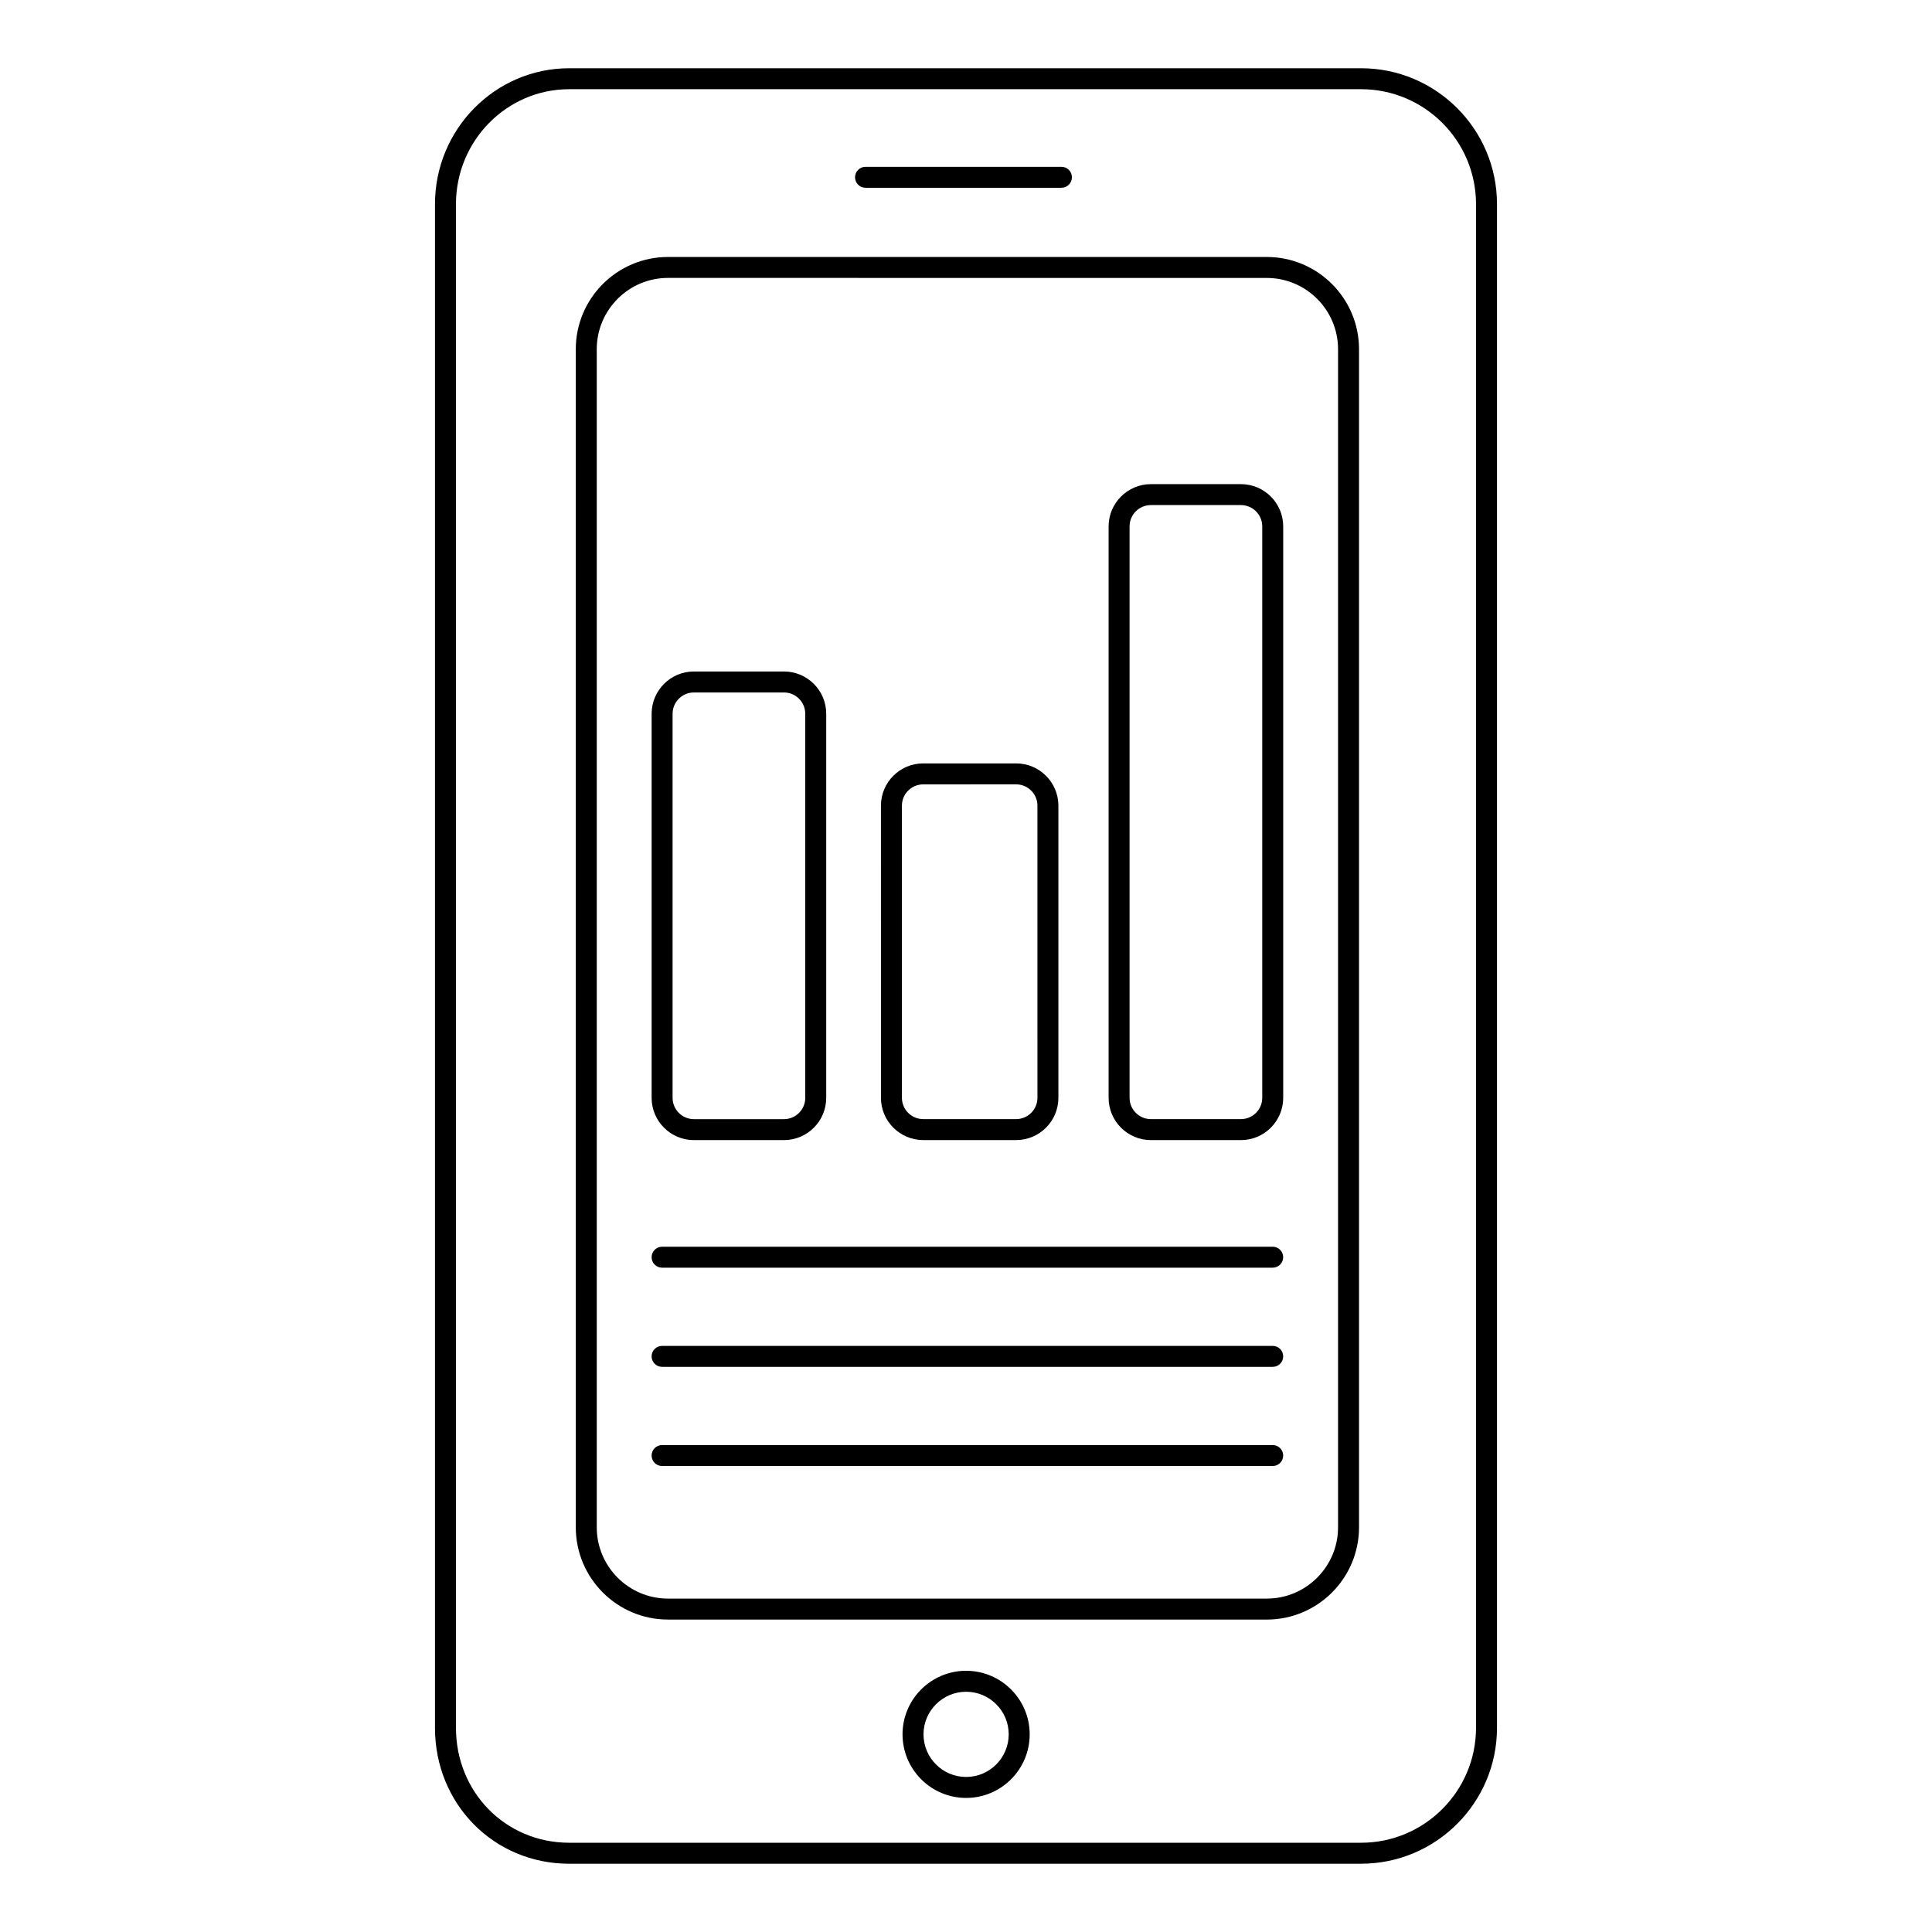 <?xml version="1.0" encoding="UTF-8"?>
<!-- Uploaded to: ICON Repo, www.svgrepo.com, Generator: ICON Repo Mixer Tools -->
<svg fill="#000000" width="800px" height="800px" version="1.1" viewBox="144 144 512 512" xmlns="http://www.w3.org/2000/svg">
 <g>
  <path d="m504.71 637.91h-209.88c-19.938 0-35.555-15.816-35.555-36.012v-403.8c0-19.855 15.949-36.012 35.555-36.012h209.88c19.855 0 36.008 16.156 36.008 36.012v403.8c-0.004 19.852-16.156 36.008-36.008 36.008zm-209.88-470.27c-16.539 0-29.996 13.66-29.996 30.453v403.8c0 17.074 13.176 30.453 29.996 30.453h209.88c16.789 0 30.449-13.66 30.449-30.453v-403.8c0-16.793-13.66-30.453-30.449-30.453z"/>
  <path d="m479.71 573.2h-158.68c-13.477 0-24.441-10.969-24.441-24.449v-312.21c0-13.48 10.965-24.441 24.441-24.441h158.68c13.48 0 24.445 10.961 24.445 24.441v312.22c0 13.477-10.965 24.445-24.445 24.445zm-158.68-355.55c-10.41 0-18.883 8.473-18.883 18.883v312.22c0 10.418 8.473 18.891 18.883 18.891h158.68c10.414 0 18.887-8.473 18.887-18.891v-312.21c0-10.41-8.473-18.883-18.887-18.883z"/>
  <path d="m400.03 620.47c-9.289 0-16.848-7.562-16.848-16.852 0-9.289 7.559-16.844 16.848-16.844 9.289 0 16.848 7.555 16.848 16.844 0 9.293-7.555 16.852-16.848 16.852zm0-28.137c-6.227 0-11.289 5.066-11.289 11.285 0 6.231 5.066 11.293 11.289 11.293 6.227 0 11.289-5.066 11.289-11.293 0.004-6.223-5.062-11.285-11.289-11.285z"/>
  <path d="m425.29 193.76h-51.918c-1.535 0-2.777-1.246-2.777-2.777 0-1.535 1.246-2.777 2.777-2.777h51.918c1.535 0 2.777 1.246 2.777 2.777 0 1.535-1.246 2.777-2.777 2.777z"/>
  <path d="m351.75 446.14h-23.855c-6.18 0-11.207-5.019-11.207-11.199v-101.79c0-6.18 5.027-11.199 11.207-11.199h23.859c6.18 0 11.203 5.019 11.203 11.199v101.79c0 6.18-5.027 11.199-11.207 11.199zm-23.855-118.63c-3.113 0-5.652 2.531-5.652 5.644v101.79c0 3.109 2.535 5.644 5.652 5.644h23.859c3.113 0 5.648-2.531 5.648-5.644l-0.004-101.79c0-3.109-2.531-5.644-5.648-5.644z"/>
  <path d="m413.29 446.13h-24.629c-6.176 0-11.199-5.019-11.199-11.199l-0.004-77.422c0-6.18 5.023-11.199 11.199-11.199h24.629c6.176 0 11.199 5.019 11.199 11.199v77.418c0.004 6.18-5.019 11.203-11.195 11.203zm-24.629-94.262c-3.109 0-5.644 2.531-5.644 5.644v77.418c0 3.109 2.531 5.644 5.644 5.644h24.629c3.109 0 5.644-2.531 5.644-5.644l-0.004-77.422c0-3.109-2.531-5.644-5.644-5.644z"/>
  <path d="m472.86 446.14h-23.859c-6.18 0-11.207-5.027-11.207-11.207v-151.43c0-6.18 5.027-11.199 11.207-11.199h23.859c6.18 0 11.203 5.019 11.203 11.199v151.43c0 6.18-5.023 11.207-11.203 11.207zm-23.859-168.29c-3.113 0-5.652 2.531-5.652 5.644v151.43c0 3.117 2.535 5.652 5.652 5.652h23.859c3.113 0 5.648-2.531 5.648-5.652v-151.43c0-3.109-2.531-5.644-5.648-5.644z"/>
  <path d="m481.28 479.95h-161.82c-1.535 0-2.777-1.246-2.777-2.777 0-1.535 1.246-2.777 2.777-2.777h161.82c1.535 0 2.777 1.246 2.777 2.777s-1.242 2.777-2.777 2.777z"/>
  <path d="m481.28 506.23h-161.82c-1.535 0-2.777-1.246-2.777-2.777 0-1.535 1.246-2.777 2.777-2.777h161.82c1.535 0 2.777 1.246 2.777 2.777 0 1.535-1.242 2.777-2.777 2.777z"/>
  <path d="m481.28 532.51h-161.82c-1.535 0-2.777-1.246-2.777-2.777 0-1.535 1.246-2.777 2.777-2.777h161.82c1.535 0 2.777 1.246 2.777 2.777s-1.242 2.777-2.777 2.777z"/>
 </g>
</svg>